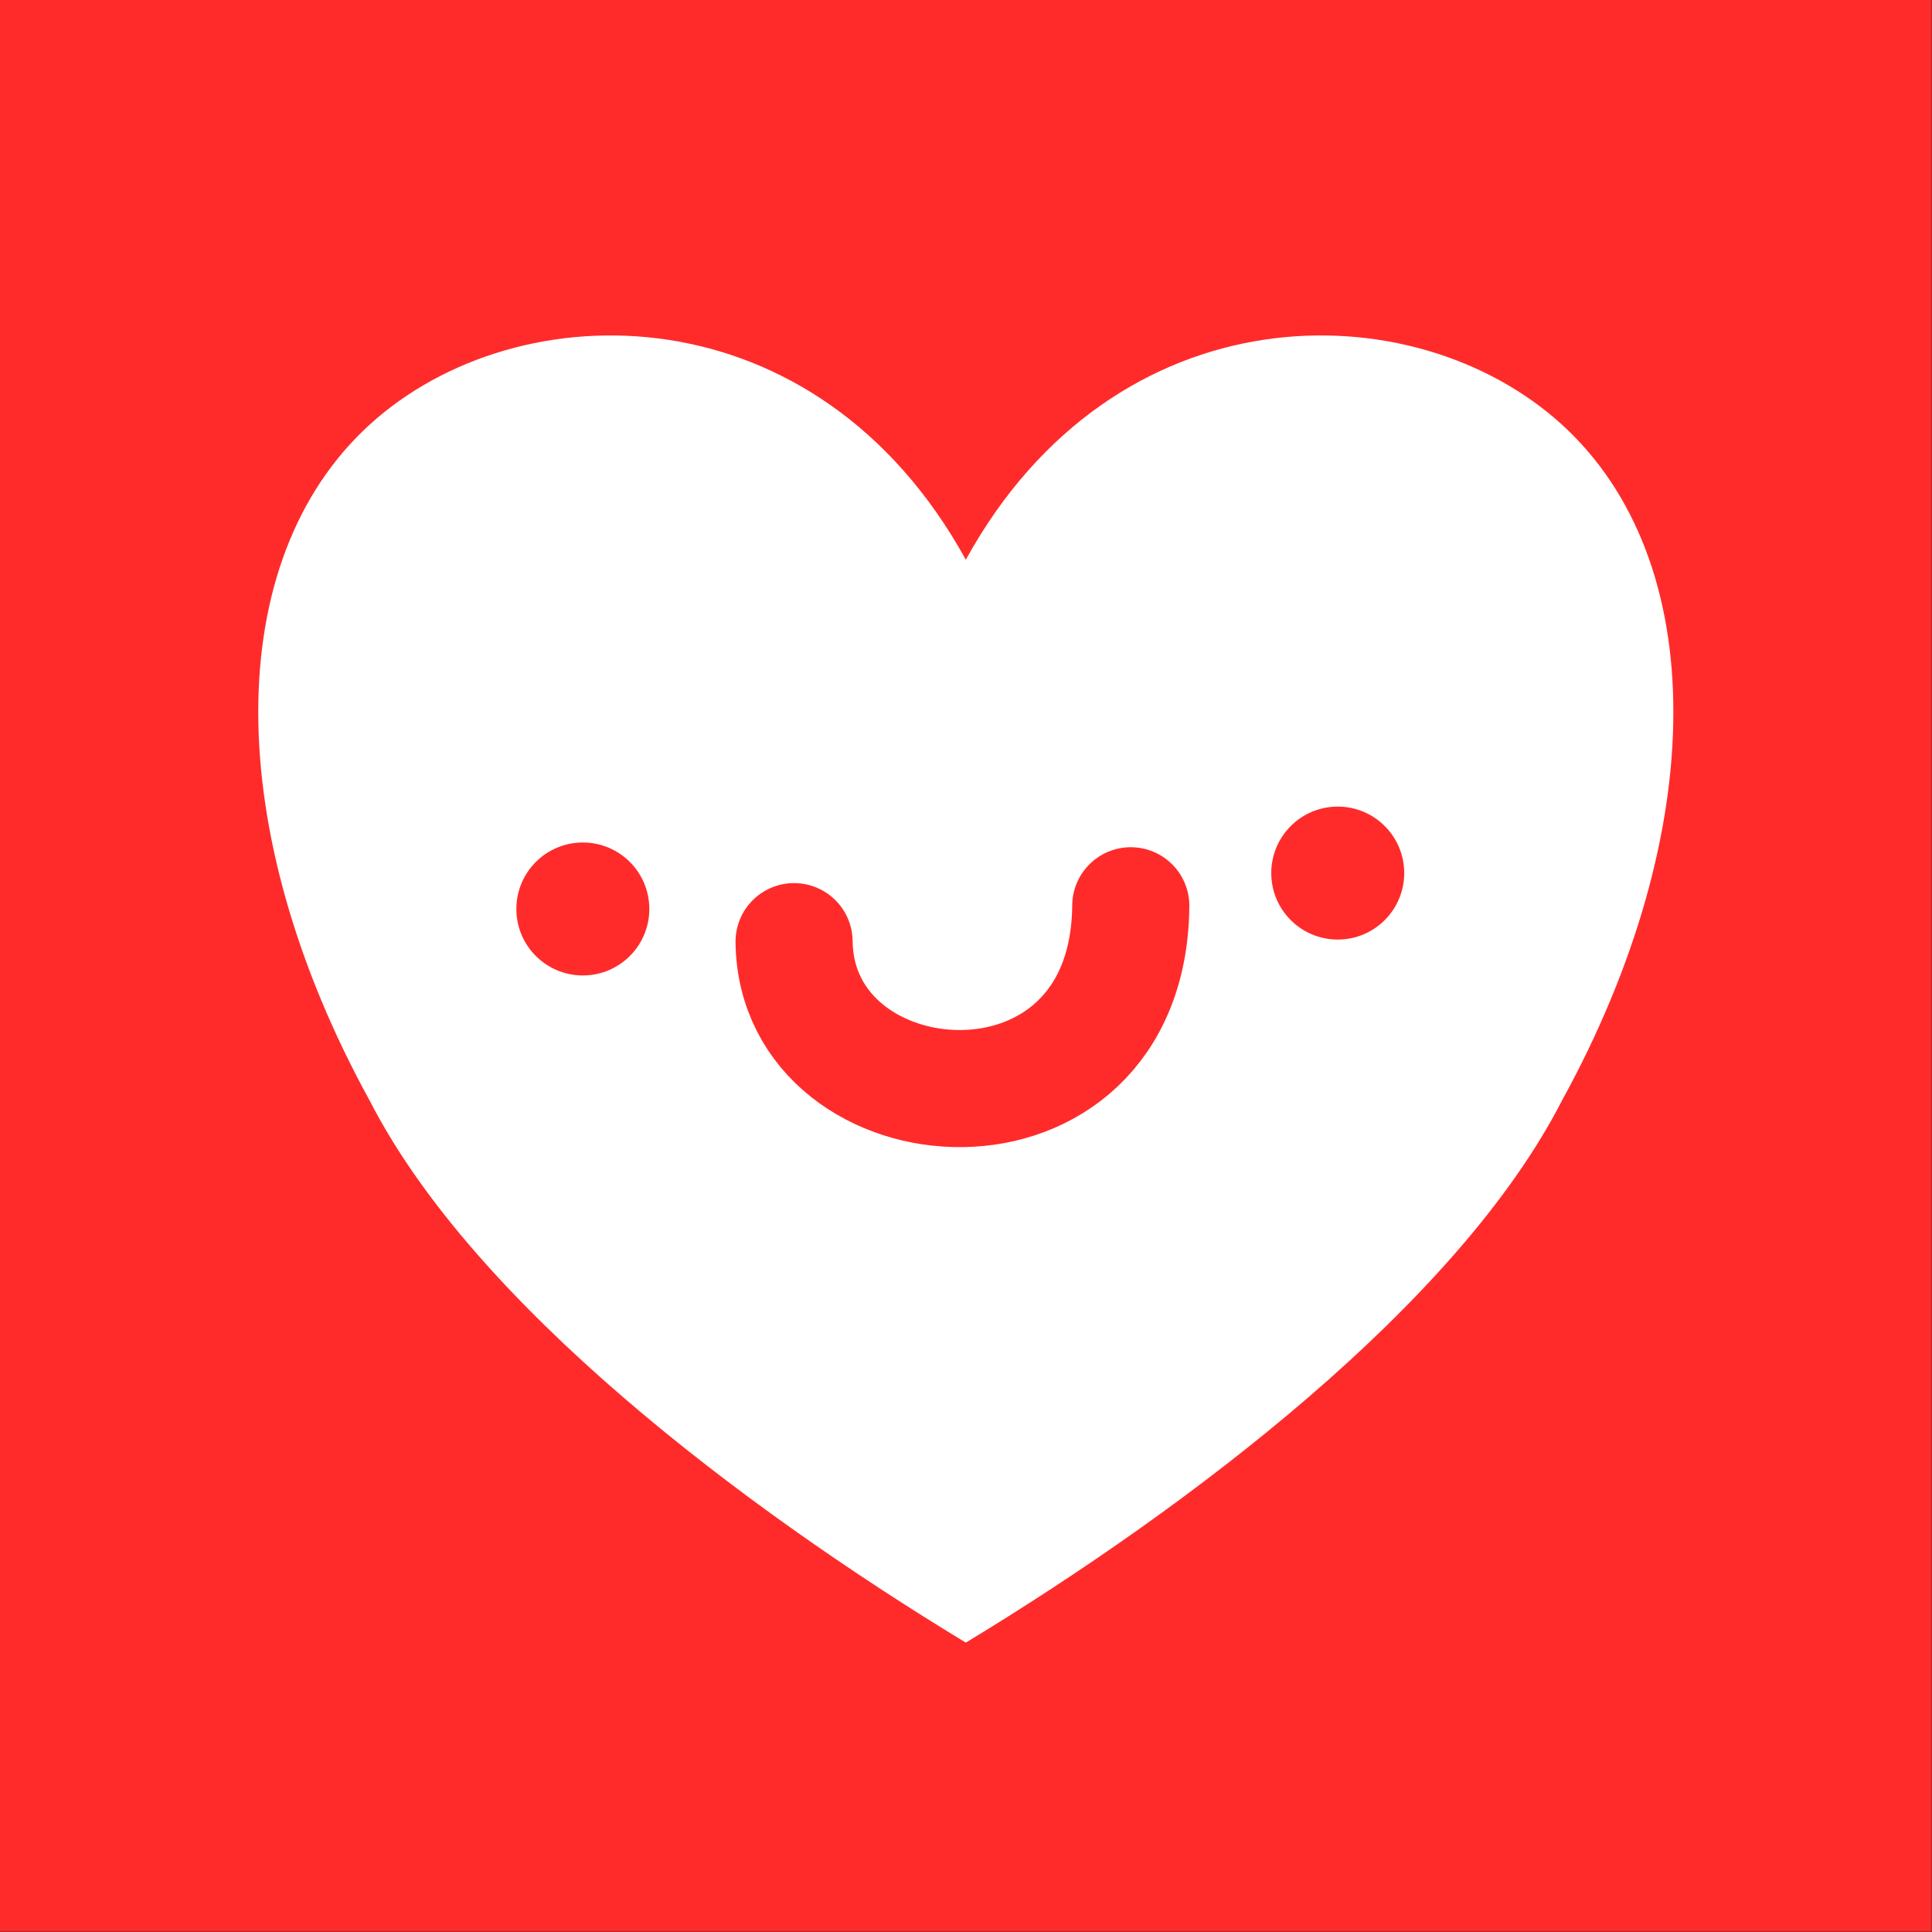 <?xml version="1.0" encoding="UTF-8" standalone="no"?><!DOCTYPE svg PUBLIC "-//W3C//DTD SVG 1.1//EN" "http://www.w3.org/Graphics/SVG/1.1/DTD/svg11.dtd"><svg width="100%" height="100%" viewBox="0 0 1667 1667" version="1.1" xmlns="http://www.w3.org/2000/svg" xmlns:xlink="http://www.w3.org/1999/xlink" xml:space="preserve" xmlns:serif="http://www.serif.com/" style="fill-rule:evenodd;clip-rule:evenodd;stroke-linecap:round;stroke-linejoin:round;stroke-miterlimit:1.5;"><rect x="0" y="0" width="1667" height="1667" fill="#333333" stroke="none"/><rect id="Artboard1" x="0" y="0" width="1666.67" height="1666.67" style="fill:#ff2b2b;"/><g id="Artboard11" serif:id="Artboard1"><path d="M833.333,482.949c128.527,-233.59 385.58,-233.59 514.107,-116.795c128.532,116.795 128.532,350.385 0,583.974c-89.969,175.192 -321.316,350.384 -514.107,467.179c-192.79,-116.795 -424.137,-291.987 -514.106,-467.179c-128.527,-233.589 -128.527,-467.179 -0,-583.974c128.527,-116.795 385.58,-116.795 514.106,116.795Z" style="fill:#fff;"/><circle cx="502.898" cy="784.298" r="57.363" style="fill:#ff2b2a;"/><circle cx="1154.25" cy="753.324" r="57.363" style="fill:#ff2b2a;"/><path d="M685.159,812.495c1.851,162.838 288.668,185.527 290.518,-30.974" style="fill:none;stroke:#ff2b2a;stroke-width:101.04px;"/></g></svg>